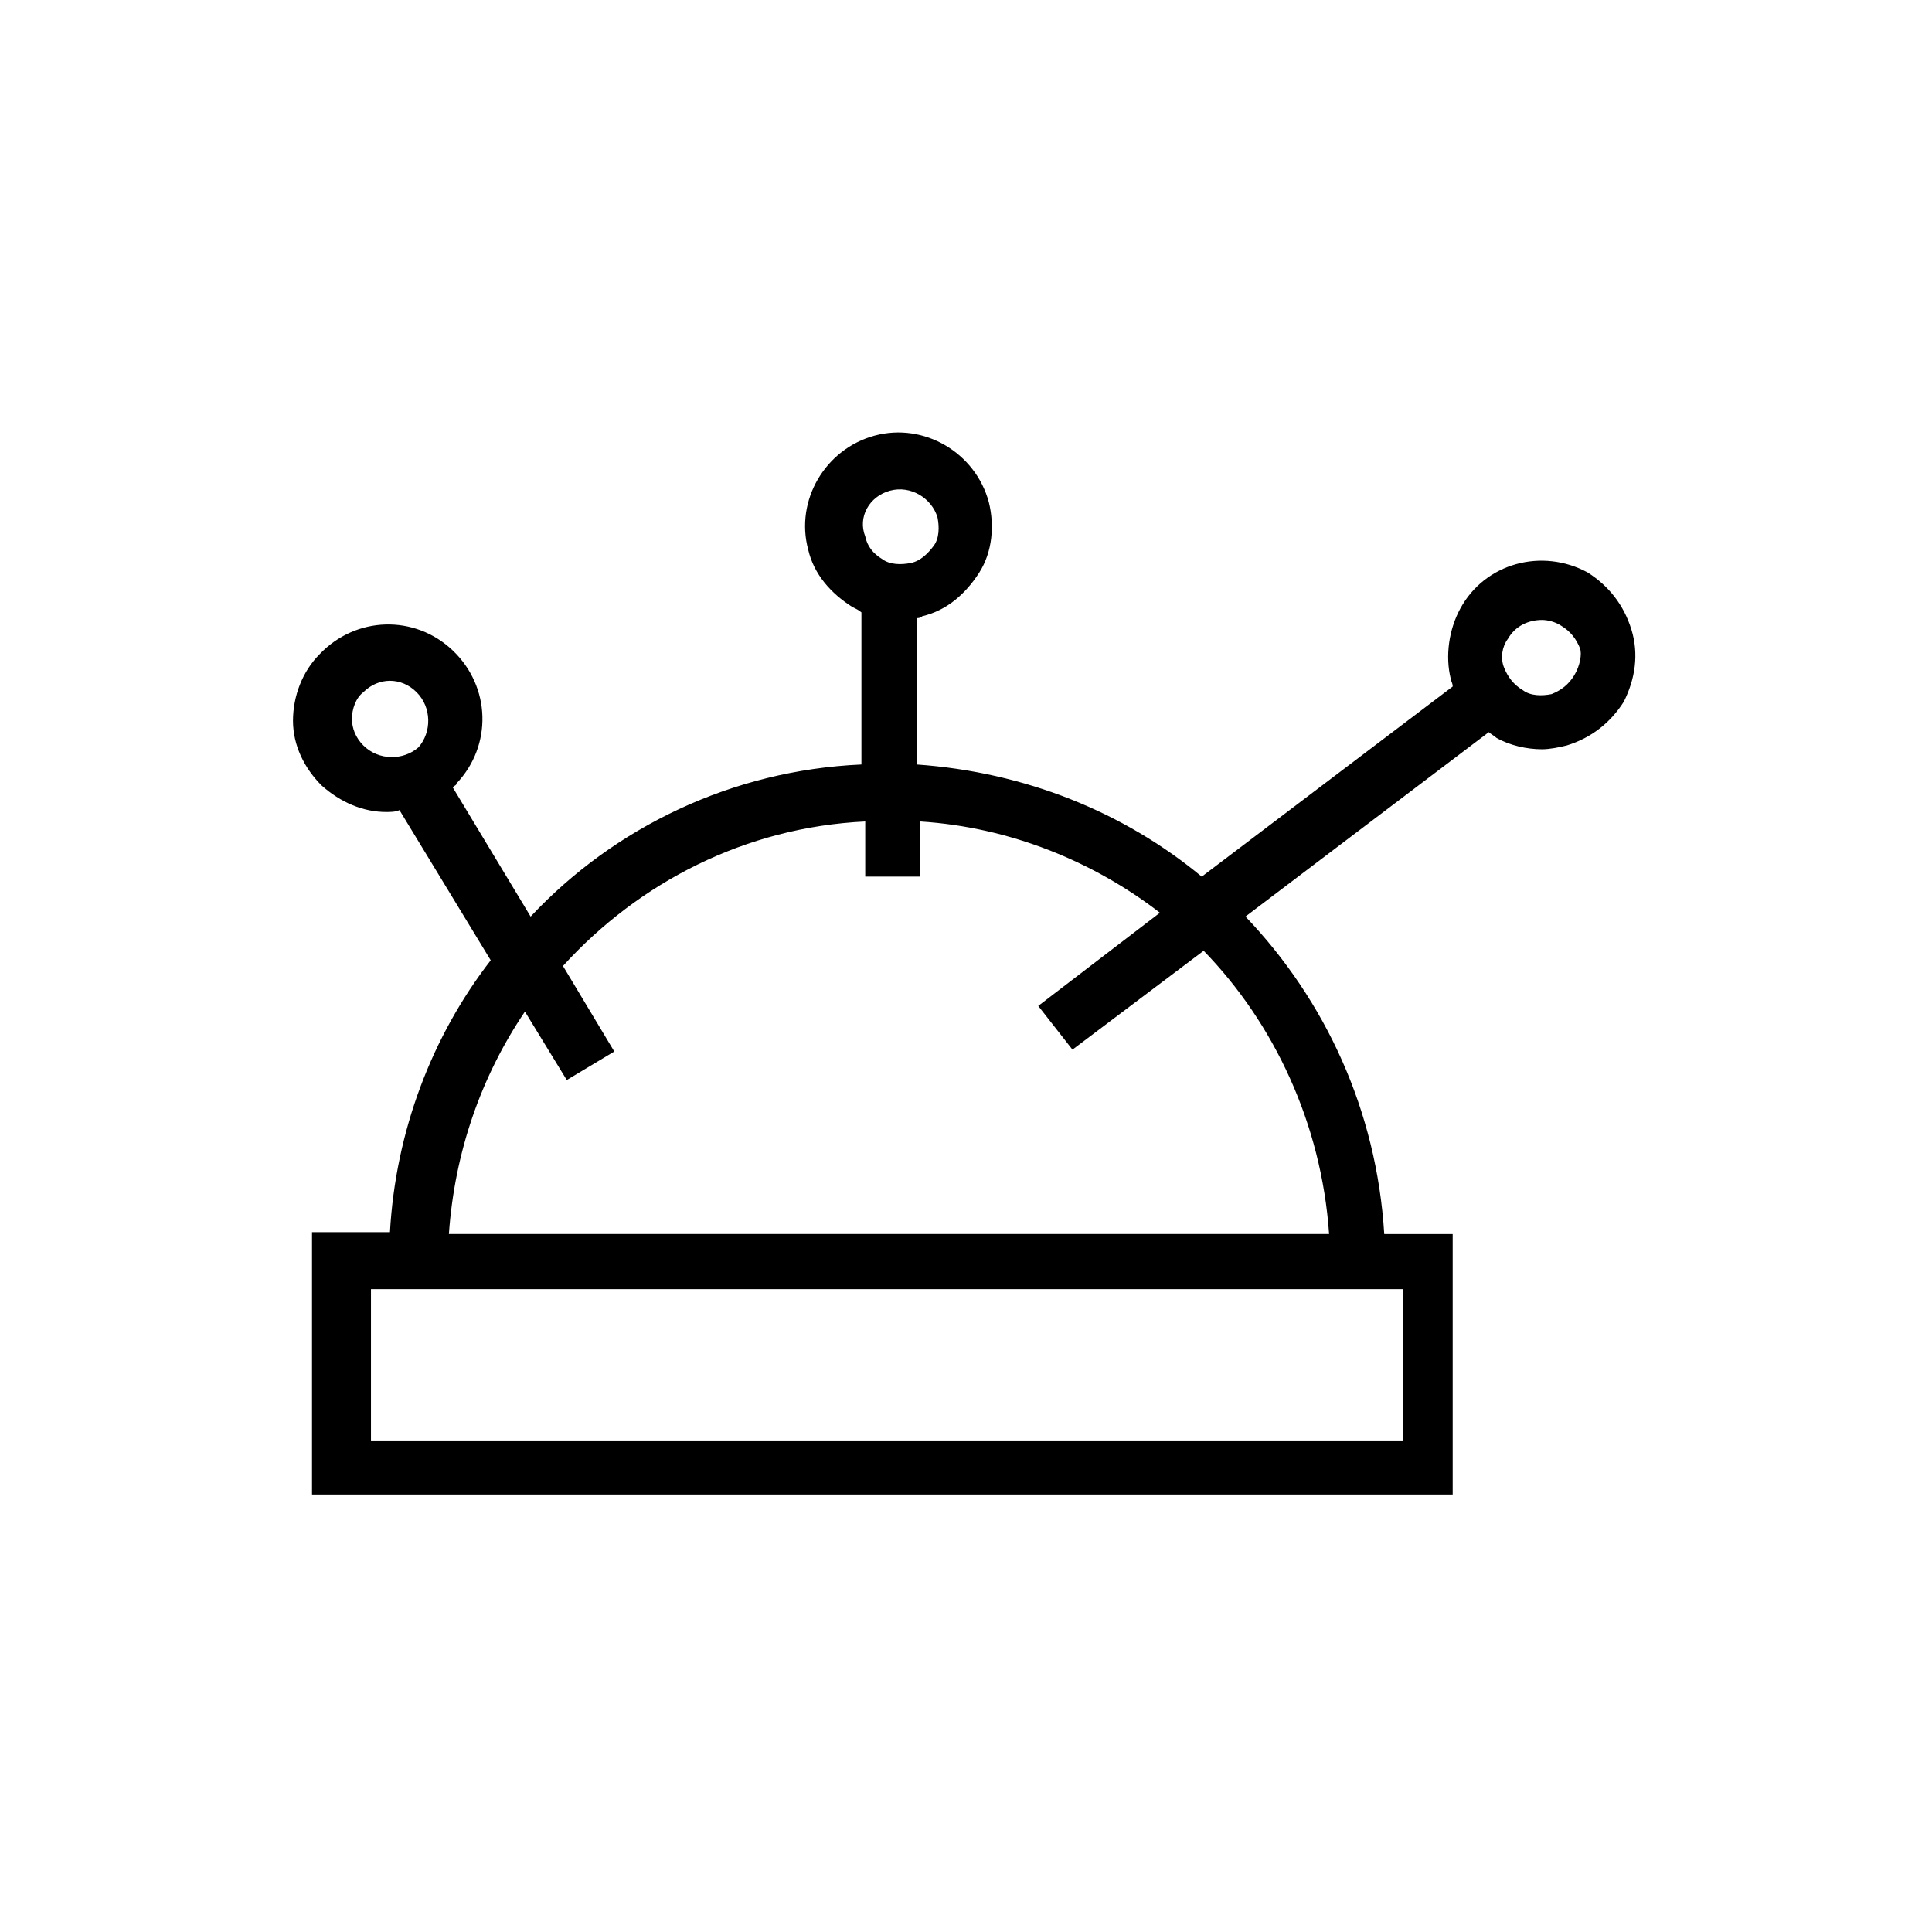 <?xml version="1.0" encoding="UTF-8"?>
<!-- Uploaded to: ICON Repo, www.svgrepo.com, Generator: ICON Repo Mixer Tools -->
<svg fill="#000000" width="800px" height="800px" version="1.1" viewBox="144 144 512 512" xmlns="http://www.w3.org/2000/svg">
 <path d="m576.33 310.82c-2.016-6.551-6.047-11.586-11.586-15.113-12.09-6.551-27.207-2.519-33.754 9.574-3.023 5.543-4.031 12.594-2.519 18.641 0 0.504 0.504 1.008 0.504 2.016l-66.504 50.383c-20.656-17.129-46.855-27.711-75.57-29.727v-38.793c0.504 0 1.008 0 1.512-0.504 6.551-1.512 11.586-6.047 15.113-11.586 3.527-5.543 4.031-12.594 2.519-18.641-3.527-13.098-17.129-21.16-30.23-17.633-13.098 3.527-21.16 17.129-17.633 30.23 1.512 6.551 6.047 11.586 11.586 15.113 1.008 0.504 2.016 1.008 2.519 1.512v40.305c-34.258 1.512-65.496 16.625-87.664 40.305l-20.656-34.266c0.504-0.504 1.008-0.504 1.008-1.008 9.574-10.078 9.07-25.695-1.008-35.266-10.078-9.574-25.695-9.07-35.266 1.008-4.535 4.535-7.055 11.082-7.055 17.633 0 6.551 3.023 12.594 7.559 17.129 5.039 4.535 11.082 7.055 17.129 7.055 1.008 0 2.519 0 3.527-0.504l24.184 39.801c-15.617 20.152-25.191 45.344-26.703 72.043h-20.656v69.527h302.29v-69.023h-18.137c-2.016-32.746-15.617-61.969-36.777-84.137l64.488-48.871c0.504 0.504 1.512 1.008 2.016 1.512 3.527 2.016 8.062 3.023 12.09 3.023 2.016 0 4.535-0.504 6.551-1.008 6.551-2.016 11.586-6.047 15.113-11.586 3.023-6.047 4.031-12.594 2.016-19.145zm-336.04 30.73c-2.016-2.016-3.023-4.535-3.023-7.055s1.008-5.543 3.023-7.055c2.016-2.016 4.535-3.023 7.055-3.023s5.039 1.008 7.055 3.023c4.031 4.031 4.031 10.578 0.504 14.609-4.031 3.531-10.582 3.531-14.613-0.5zm139.56-67.508c5.543-1.512 11.082 2.016 12.594 7.055 0.504 2.519 0.504 5.543-1.008 7.559-1.512 2.016-3.527 4.031-6.047 4.535-2.519 0.504-5.543 0.504-7.559-1.008-2.519-1.512-4.031-3.527-4.535-6.047-2.012-5.043 1.012-10.582 6.555-12.094zm136.03 251.9h-273.57v-40.305h273.57zm-19.648-54.914h-233.27c1.512-21.664 8.566-41.816 20.152-58.945l11.086 18.137 12.594-7.559-13.602-22.668c20.152-22.168 48.367-36.777 80.105-38.289v14.609h14.609v-14.609c23.68 1.512 45.848 10.578 63.48 24.184l-32.242 24.688 9.07 11.586 34.762-26.199c18.641 19.145 31.234 45.848 33.25 75.066zm64.992-148.12c-1.512 2.519-3.527 4.031-6.047 5.039-2.519 0.504-5.543 0.504-7.559-1.008-2.519-1.512-4.031-3.527-5.039-6.047-1.008-2.519-0.504-5.543 1.008-7.559 2.016-3.527 5.543-5.039 9.07-5.039 1.512 0 3.527 0.504 5.039 1.512 2.519 1.512 4.031 3.527 5.039 6.047 0.504 1.516 0 4.539-1.512 7.055z"/>
</svg>